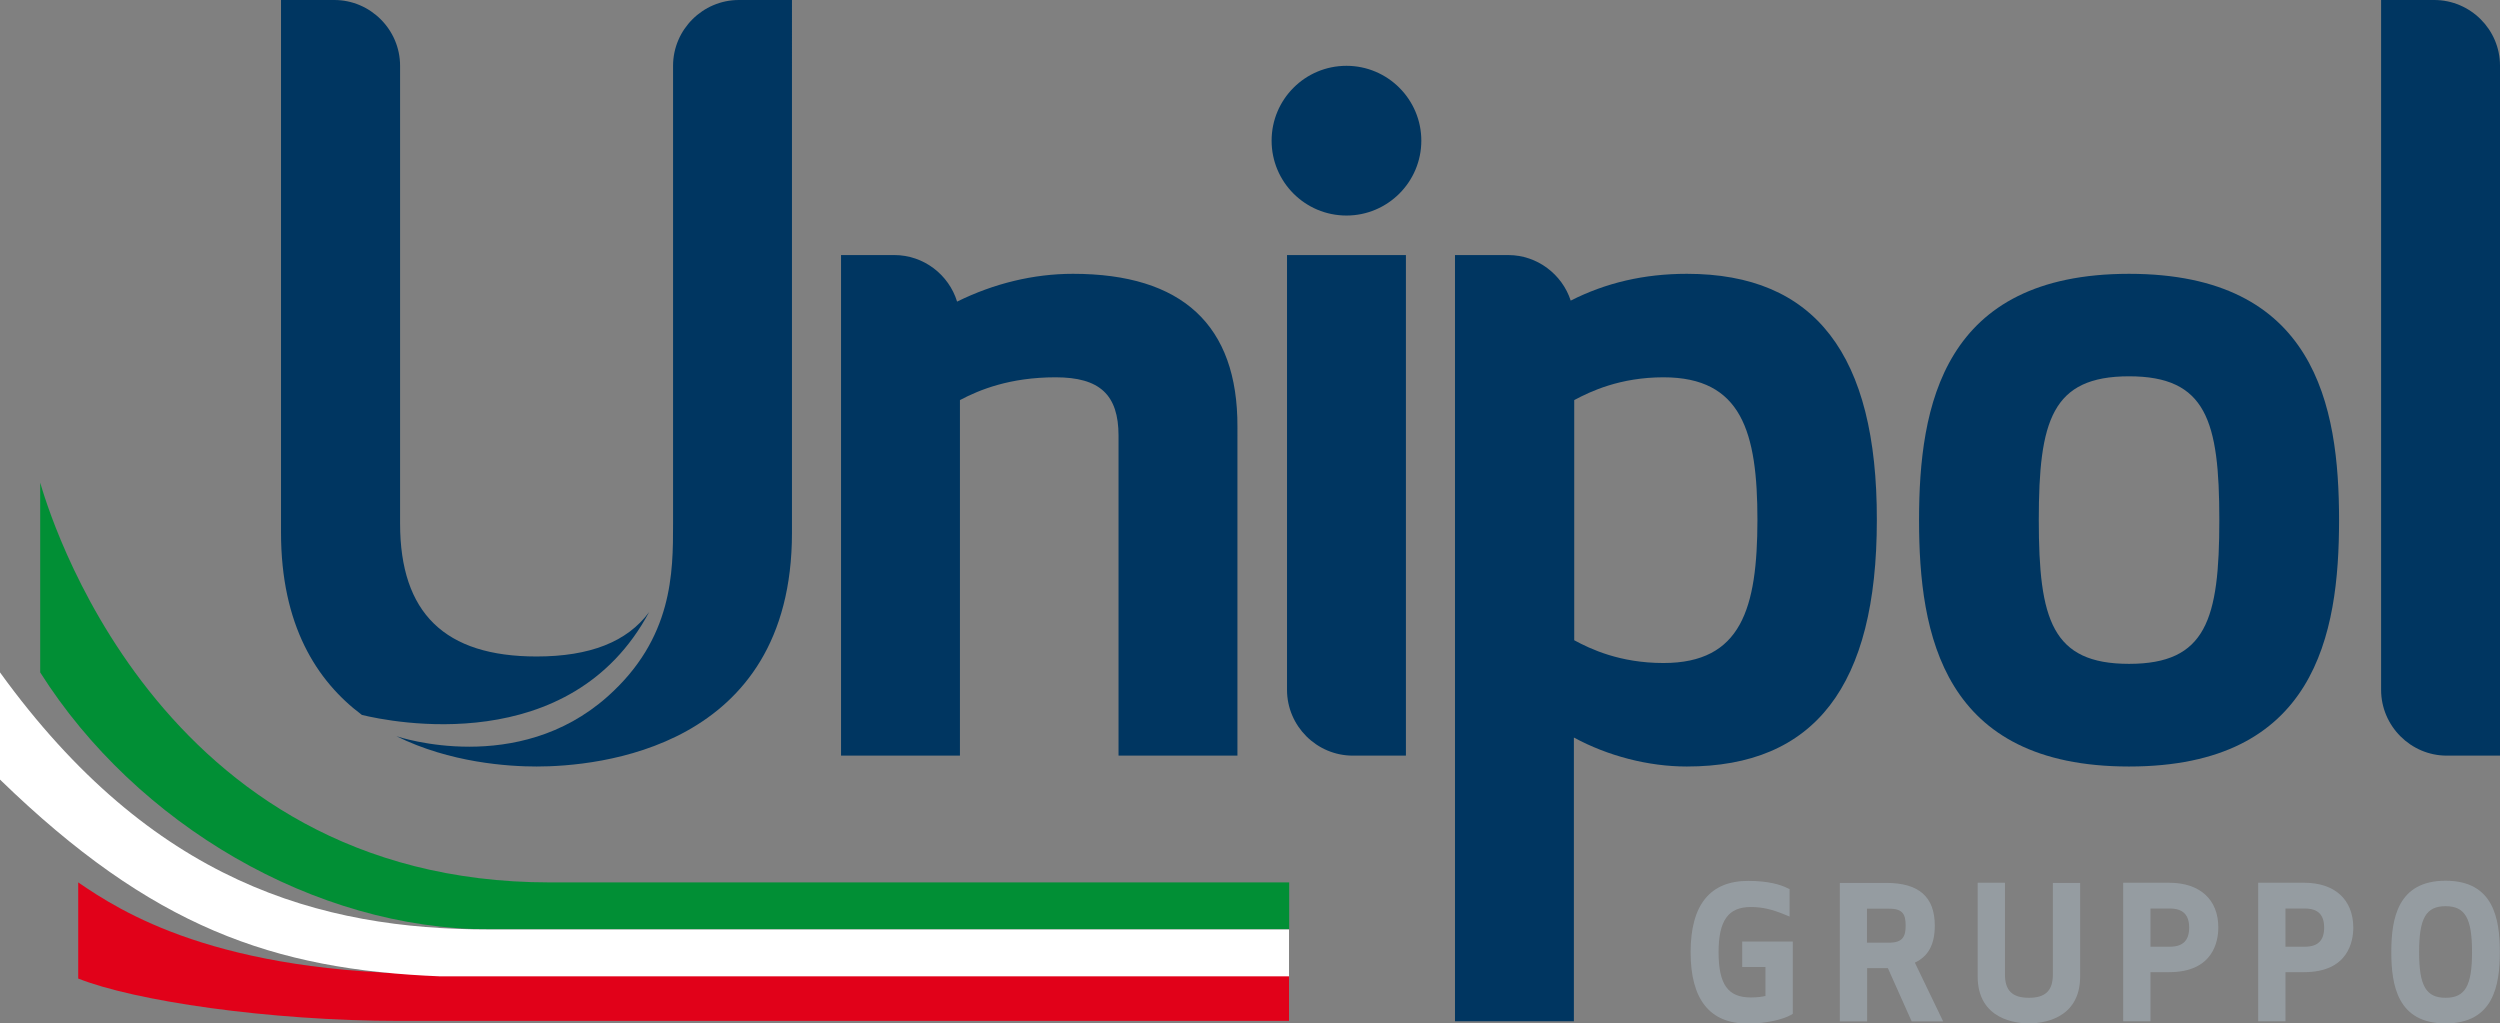 <?xml version="1.0" encoding="utf-8"?>
<!-- Generator: Adobe Illustrator 23.0.1, SVG Export Plug-In . SVG Version: 6.00 Build 0)  -->
<svg version="1.1"
	 id="Layer_1" xmlns:cc="http://creativecommons.org/ns#" xmlns:dc="http://purl.org/dc/elements/1.1/" xmlns:inkscape="http://www.inkscape.org/namespaces/inkscape" xmlns:rdf="http://www.w3.org/1999/02/22-rdf-syntax-ns#" xmlns:sodipodi="http://sodipodi.sourceforge.net/DTD/sodipodi-0.dtd" xmlns:svg="http://www.w3.org/2000/svg"
	 xmlns="http://www.w3.org/2000/svg" xmlns:xlink="http://www.w3.org/1999/xlink" x="0px" y="0px" width="1492.8px"
	 height="611.1px" viewBox="0 0 1492.8 611.1" enable-background="new 0 0 1492.8 611.1" xml:space="preserve">
<rect x="0" y="0" width="1492.8" height="611.1" fill="#808080" stroke="none"/>
<g>
	<g>
		<path fill-rule="evenodd" clip-rule="evenodd" fill="#E10119" d="M769.7,581.6v28H238.8c-78.7,0-158.8-12-192.1-25.3v-57.4
			c25.3,17.3,82.7,54.7,216.1,54.7C262.8,581.6,769.7,581.6,769.7,581.6z"/>
		<path fill-rule="evenodd" clip-rule="evenodd" fill="#018F35" d="M328.2,526.9h441.6v28H292.2C188.1,555,81.4,492.3,24,401.5
			V288.2C28,301.5,92,526.9,328.2,526.9z"/>
		<path fill="#FFFFFF" d="M292.2,555C190.8,555,90.7,526.9,0,401.5v64C90.7,553.6,162.8,579,262.8,583h506.9v-28
			C769.7,555,292.2,555,292.2,555z"/>
	</g>
	<g>
		<path fill="#959CA1" d="M1040.4,577.4h13.8v17.3c-2,0.5-5,0.9-8.8,0.9c-13.6,0-19.2-7.8-19.2-27c0-19,5.8-27,19.2-27
			c6.7,0,12.5,1.3,20,4.4l3.2,1.3v-16.4l-1.3-0.6c-4-2-11.3-4.3-23.4-4.3c-22.8,0-34.4,14.3-34.4,42.6c0,28.3,11.5,42.6,34.1,42.6
			c11.2,0,21-2.5,25.7-5.1l1.2-0.7v-43.2h-30.2V577.4z"/>
		<path fill="#959CA1" d="M1137.9,552.7c0,6.4-1.6,10.2-10,10.2h-13.1v-20.3h13.1C1136.3,542.5,1137.9,546.1,1137.9,552.7
			 M1155.3,552.7c0-17.2-9.5-25.5-29-25.5h-27.7v82.7h16.3v-31.8h12.4l14.2,31.8h18.8l-16.9-35.1
			C1151.5,571,1155.3,563.9,1155.3,552.7"/>
		<path fill="#959CA1" d="M1225.8,581.9c0,9.6-4.4,13.9-14.3,13.9c-9.9,0-14.3-4.3-14.3-13.9v-54.8h-16.3V583
			c0,26.1,23.5,28.1,30.6,28.1c7.2,0,30.6-2,30.6-28.1v-55.8h-16.3V581.9z"/>
		<path fill="#959CA1" d="M1295.7,565.3h-11.6v-22.8h11.6c7.7,0,11.5,3.7,11.5,11.4C1307.2,561.6,1303.4,565.3,1295.7,565.3
			 M1295.2,527.1h-27.4v82.7h16.3v-29.3h11.1c26.5,0,29.4-18.6,29.4-26.7C1324.6,537.1,1313.6,527.1,1295.2,527.1"/>
		<path fill="#959CA1" d="M1376.3,565.3h-11.6v-22.8h11.6c7.8,0,11.5,3.7,11.5,11.4C1387.8,561.6,1384,565.3,1376.3,565.3
			 M1375.8,527.1h-27.4v82.7h16.3v-29.3h11.1c26.5,0,29.4-18.6,29.4-26.7C1405.1,537.1,1394.1,527.1,1375.8,527.1"/>
		<path fill="#959CA1" d="M1460.3,595.8c-11.7,0-15.8-7.2-15.8-27.3c0-20.2,4.1-27.4,15.8-27.4c11.7,0,15.8,7.2,15.8,27.4
			C1476.1,588.7,1472,595.8,1460.3,595.8 M1460.3,525.9c-28.7,0-32.4,22.8-32.4,42.6c0,19.8,3.7,42.6,32.4,42.6
			c28.7,0,32.4-22.8,32.4-42.6C1492.7,548.6,1489,525.9,1460.3,525.9"/>
		<path fill="#003661" d="M1271.3,224.7c-46.1,0-53.9,26.5-53.9,85.8c0,59.4,7.8,85.9,53.9,85.9c46.1,0,53.9-26.5,53.9-85.9
			C1325.2,251.2,1317.4,224.7,1271.3,224.7 M1271.3,457.7c-111.2,0-125.4-78.6-125.4-147.1c0-68.5,14.3-147.1,125.4-147.1
			c111.2,0,125.4,78.6,125.4,147.1C1396.7,379.1,1382.5,457.7,1271.3,457.7"/>
		<path fill="#003661" d="M640.7,163.5c-23.5,0-47.1,5.7-69.2,16.6c-4.9-16-19.9-27.8-37.5-27.8h-31.8v298.9h71V238.9
			c11.7-6.2,29.9-13.6,57.1-13.6c26.4,0,37.6,10.4,37.6,34.9v191h71V254.8C739.1,194.2,706,163.5,640.7,163.5"/>
		<path fill="#003661" d="M993.3,395.9c-26.1,0-43.7-8.4-53.3-13.6V238.9c9.7-5.2,27.4-13.6,53.3-13.6c46.7,0,56.1,32.6,56.1,85.3
			C1049.3,363.2,1039.9,395.9,993.3,395.9 M1007.3,163.5c-25.5,0-48.3,5.3-69.4,16c-5.1-15.7-20-27.2-37.3-27.2h-31.8v457.5h71
			V440.4c20.3,11,44.4,17.3,67.4,17.3c76.4,0,113.5-48.1,113.5-147.1C1120.9,211.6,1083.7,163.5,1007.3,163.5"/>
		<path fill="#003661" d="M839.5,451.2V152.3h-71v259.6v0c0,21.6,17.7,39.3,39.3,39.3H839.5z"/>
		<path fill="#003661" d="M804,128.7c24.7,0,44.7-20.1,44.7-44.7S828.7,39.3,804,39.3c-24.7,0-44.7,20-44.7,44.7
			S779.3,128.7,804,128.7"/>
		<path fill="#003661" d="M1421.8,0v411.9h0v0c0,21.6,17.7,39.3,39.2,39.3h31.8v-412c0-21.6-17.7-39.2-39.3-39.2H1421.8L1421.8,0z"
			/>
		<path fill="#003661" d="M441.2,0c-21.6,0-39.3,17.7-39.3,39.3v273.4c0,29.1,0,68.5-39.2,103.3c-53.6,47.6-124.2,24.2-126,23.6v0
			c32.1,15.9,66.9,18.1,83.7,18.1c35.8,0,152.5-10.1,152.5-139.5V0H441.2z"/>
		<path fill="#003661" d="M320.4,392c-54.8,0-81.5-25.9-81.5-79.4V39.3c0-21.6-17.7-39.3-39.3-39.3h-31.8v39.3h0V318
			c0,55.2,21.2,88.6,48.3,108.9c17.2,4.2,124.6,26.3,171.5-61.4C374.5,383.3,352.1,392,320.4,392"/>
	</g>
</g>
</svg>
